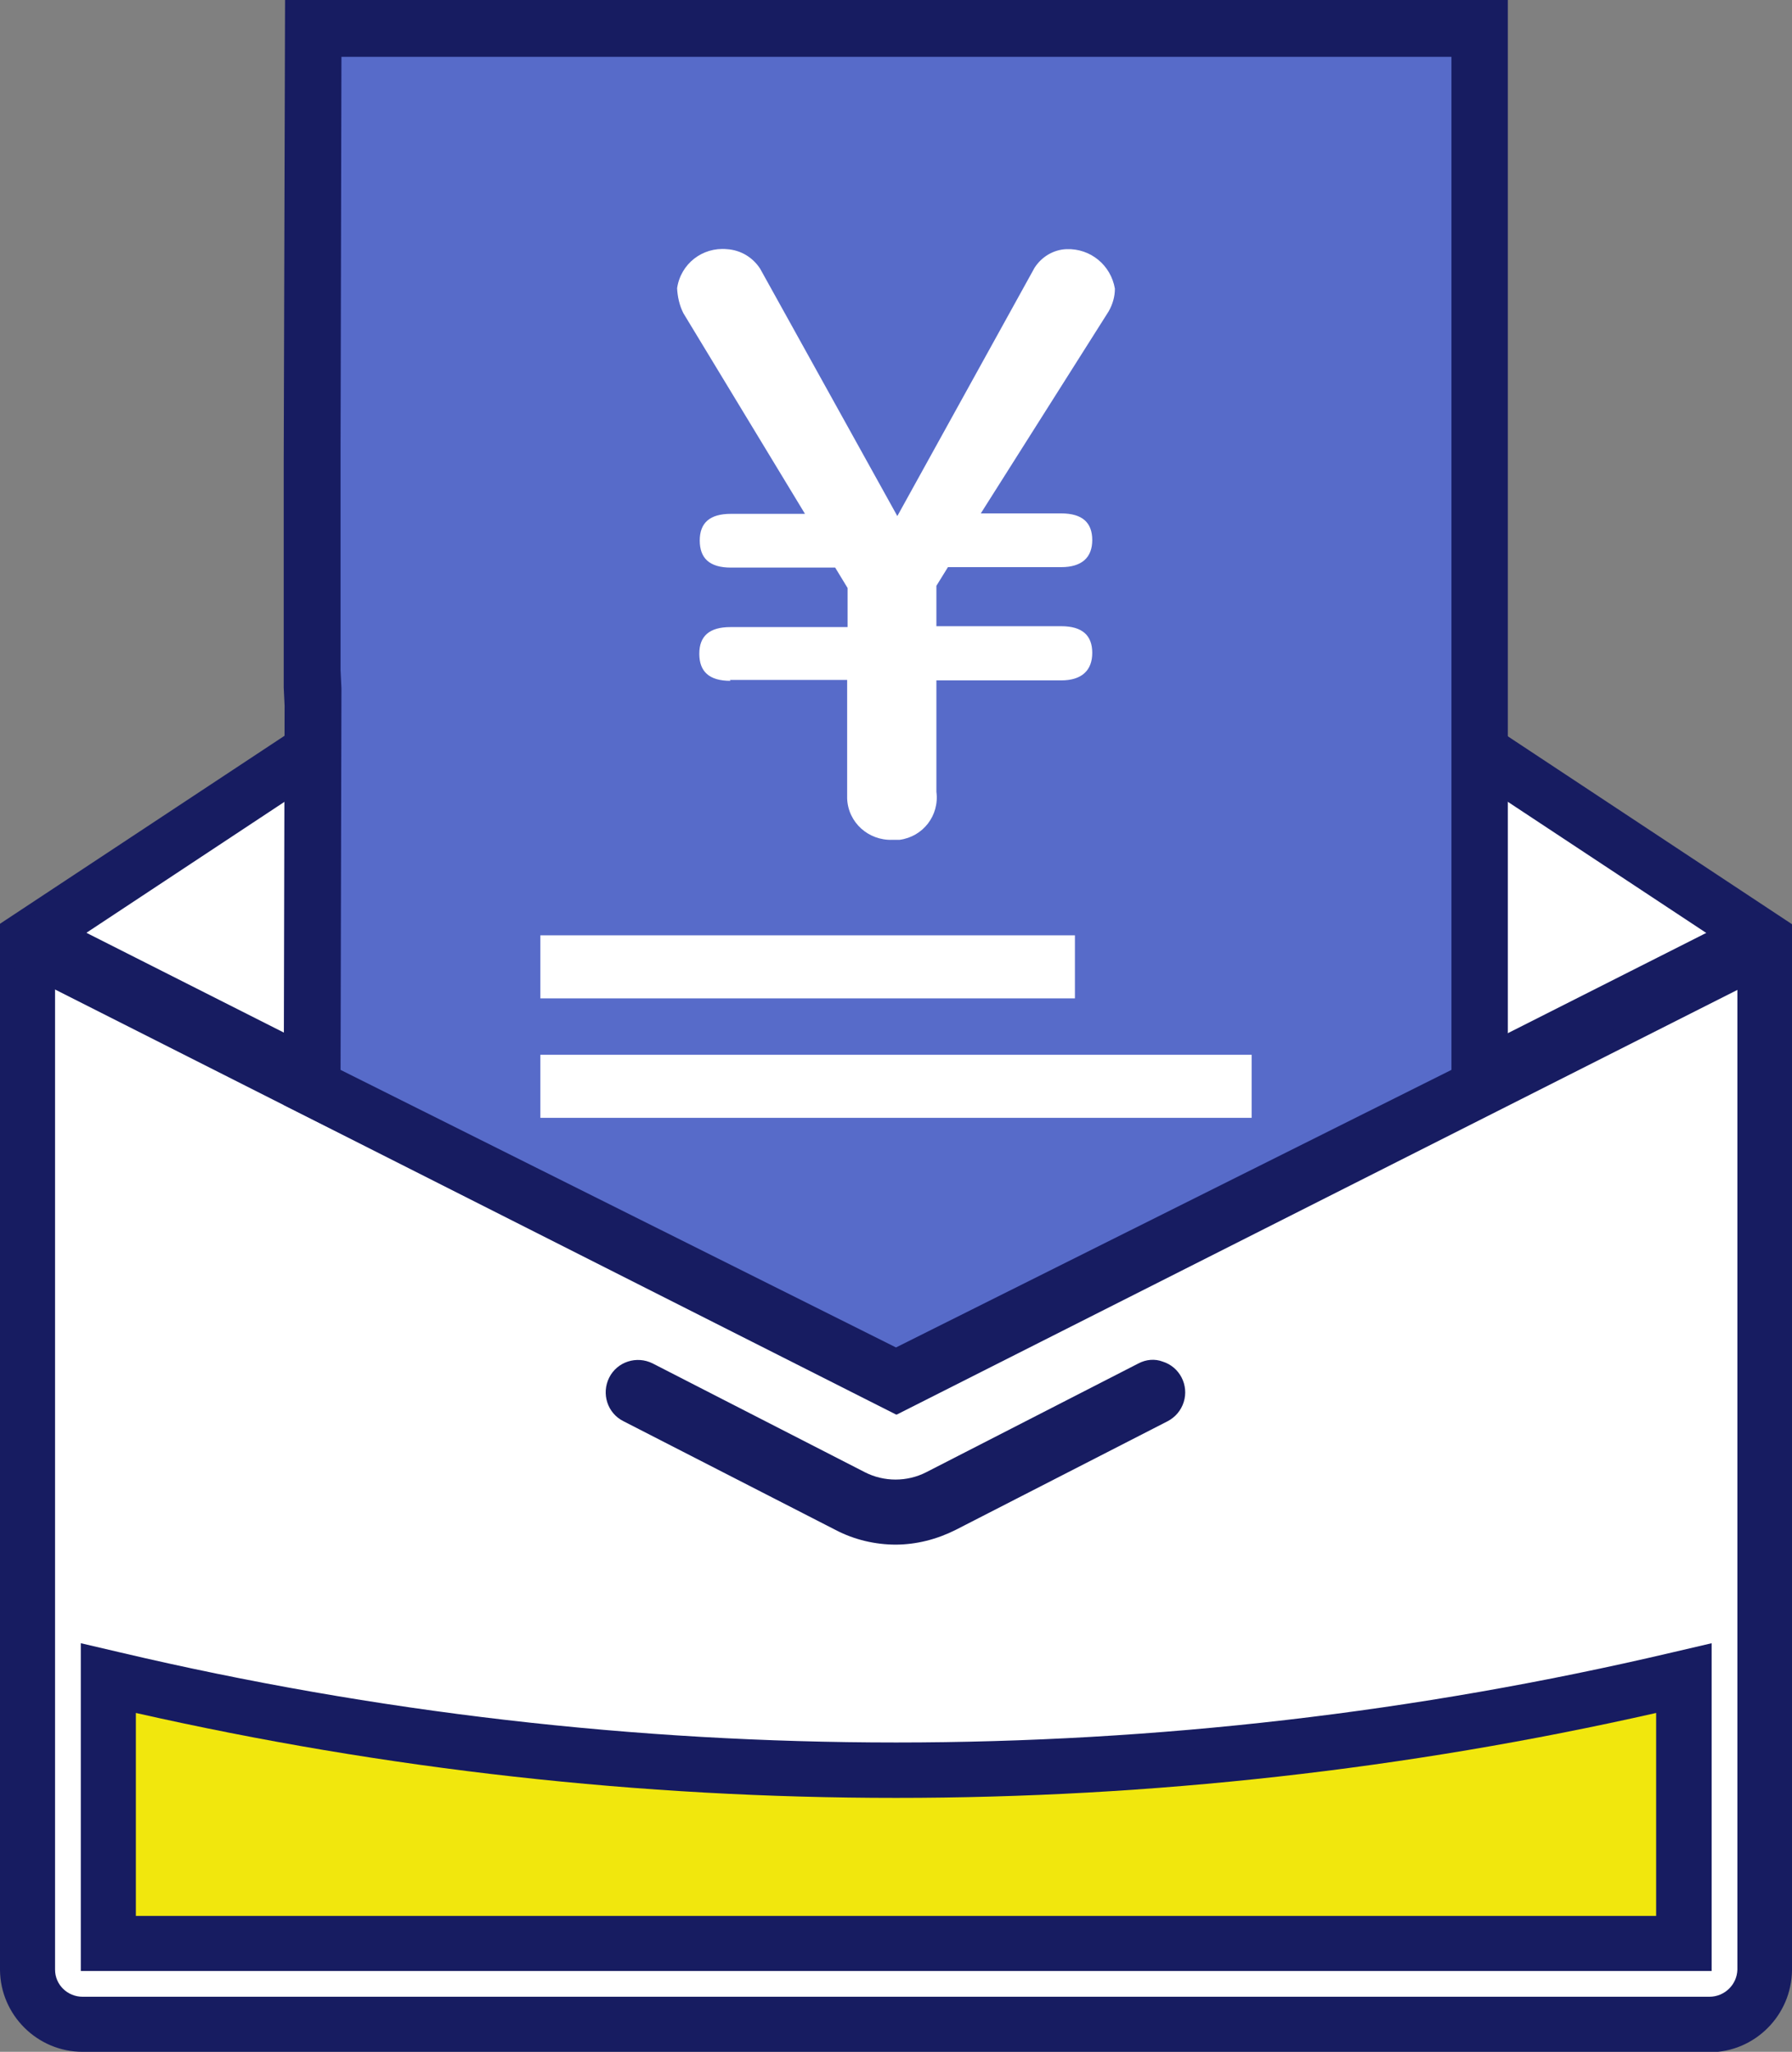 <?xml version="1.0" encoding="UTF-8"?><svg id="_イヤー_2" xmlns="http://www.w3.org/2000/svg" viewBox="0 0 40.36 46.2"><rect x="0" y="0" width="40.36" height="46.2" fill="#808080" stroke="none"/><defs><style>.cls-1{fill:#fff;}.cls-2{fill:#576bc9;}.cls-3{fill:#f1e70d;}.cls-4{fill:#171c61;}</style></defs><g id="_イヤー_2-2"><g id="_求書送付"><g id="_ループ_10145"><path id="_ス_13931" class="cls-4" d="M1.86,45.98c-.9,0-1.63-.73-1.64-1.63V20.92L20.18,7.72l19.96,13.19v23.43c0,.9-.74,1.63-1.64,1.63H1.86Z"/><path id="_ス_13932" class="cls-4" d="M38.5,46.2H1.86c-1.02,0-1.85-.83-1.86-1.84V20.8L20.18,7.47l.12,.08,20.06,13.26v23.55c-.01,1.02-.84,1.85-1.86,1.85ZM.43,21.04v23.32c0,.78,.64,1.41,1.42,1.41H38.49c.79,0,1.43-.63,1.44-1.42V21.04L20.18,7.99,.43,21.04Z"/></g><path id="_ス_13933" class="cls-1" d="M1.24,21.47v22.88c0,.34,.28,.61,.62,.61H38.5c.34,0,.62-.27,.63-.61V21.47L20.18,8.95,1.24,21.47Z"/><g id="_ループ_10146"><path id="_ス_13935" class="cls-4" d="M20.18,31.61L.5,21.66l.46-.91,19.22,9.71,19.22-9.71,.46,.91-19.68,9.95Z"/><path id="_ス_13936" class="cls-4" d="M20.18,31.85L.21,21.76l.66-1.3,19.32,9.76,19.32-9.76,.66,1.3-.19,.1-19.78,9.99ZM.79,21.56l19.39,9.8,19.39-9.8-.26-.52-19.13,9.67L1.05,21.04l-.27,.52Z"/></g><g id="_ループ_137-9"><path id="_ス_13937" class="cls-4" d="M20.18,34.56c-.44,0-.87-.11-1.26-.31l-4.78-2.45c-.25-.13-.35-.44-.22-.69s.44-.35,.69-.22l4.78,2.45c.5,.25,1.09,.25,1.58,0l4.78-2.45c.25-.13,.56-.03,.69,.22s.03,.56-.22,.69l-4.78,2.45c-.39,.2-.82,.31-1.26,.31Z"/><path id="_ス_13938" class="cls-4" d="M20.18,34.78c-.47,0-.94-.11-1.36-.33l-4.78-2.45c-.36-.18-.5-.62-.32-.98s.62-.5,.98-.32l4.78,2.45c.43,.22,.95,.22,1.38,0l4.78-2.45c.17-.09,.37-.11,.55-.04,.38,.12,.59,.53,.47,.91-.06,.19-.19,.34-.36,.43l-4.78,2.45c-.42,.21-.88,.33-1.36,.33Zm-5.81-3.72c-.11,0-.21,.06-.26,.16-.07,.14-.02,.32,.13,.4l4.78,2.45c.73,.36,1.59,.36,2.32,0l4.78-2.45c.14-.08,.19-.26,.11-.4-.07-.13-.24-.19-.38-.12l-4.78,2.45c-.56,.29-1.22,.29-1.78,0l-4.78-2.45s-.09-.03-.13-.03h0Z"/></g><g id="_ループ_10150"><path id="_ス_13943" class="cls-4" d="M38.32,44.17H2.04v-6.89l.63,.15c11.52,2.71,23.51,2.71,35.03,0l.63-.15v6.89Z"/><path id="_ス_13944" class="cls-4" d="M38.54,44.38H1.82v-7.38l.9,.21c11.48,2.7,23.44,2.7,34.93,0l.9-.21v7.38Zm-36.28-.43H38.1v-6.39l-.36,.09c-11.55,2.72-23.57,2.72-35.13,0l-.36-.09v6.39Z"/></g><path id="_ス_13945" class="cls-3" d="M3.06,43.14H37.3v-4.57c-11.27,2.55-22.97,2.55-34.24,0v4.57Z"/><g><polygon class="cls-2" points="7.06 .64 7.03 10.49 7.05 10.49 7.03 15.49 7.06 15.5 7.03 24.49 20.18 31.06 33.33 24.49 33.33 15.49 33.33 14.64 33.33 10.49 33.33 5.64 33.33 .64 7.06 .64"/><path class="cls-4" d="M20.18,31.77l-13.79-6.89,.02-8.99-.02-.41v-5l.03-10.48h27.54V24.88l-13.78,6.89Zm-12.51-7.68l12.51,6.25,12.51-6.25V1.28H7.69l-.02,8.81v5l.02,.41-.02,8.59Z"/></g><g><rect class="cls-1" x="12.33" y="21.27" width="11.72" height="1"/><path class="cls-1" d="M24.21,22.48H12.17v-1.42h12.04v1.42Zm-11.72-.42h11.4v-.58H12.49v.58Z"/></g><g><rect class="cls-1" x="12.39" y="23.96" width="15.59" height="1"/><path class="cls-1" d="M28.19,25.17H12.17v-1.42H28.19v1.42Zm-15.59-.42h15.16v-.58H12.6v.58Z"/></g><path id="_ス_9668-2" class="cls-1" d="M16.45,15.33c-.48,0-.7-.21-.7-.61s.23-.6,.7-.6h2.64v-.88l-.28-.46h-2.35c-.48,0-.7-.21-.7-.61s.23-.6,.7-.6h1.67l-2.74-4.52c-.09-.18-.13-.37-.14-.56,.08-.55,.57-.93,1.12-.88,.31,.02,.58,.18,.75,.44l3.09,5.57,3.09-5.59c.16-.25,.43-.41,.72-.42,.54-.02,1,.36,1.09,.89,0,.18-.05,.35-.14,.51l-2.88,4.55h1.81c.48,0,.7,.21,.7,.6s-.23,.61-.7,.61h-2.55l-.26,.42v.91h2.81c.48,0,.7,.21,.7,.6s-.23,.62-.7,.62h-2.81v2.51c.07,.53-.3,1.01-.83,1.08-.05,0-.11,0-.16,0-.54,.02-1-.39-1.02-.93,0-.05,0-.1,0-.16v-2.51h-2.64Z"/></g></g></svg>